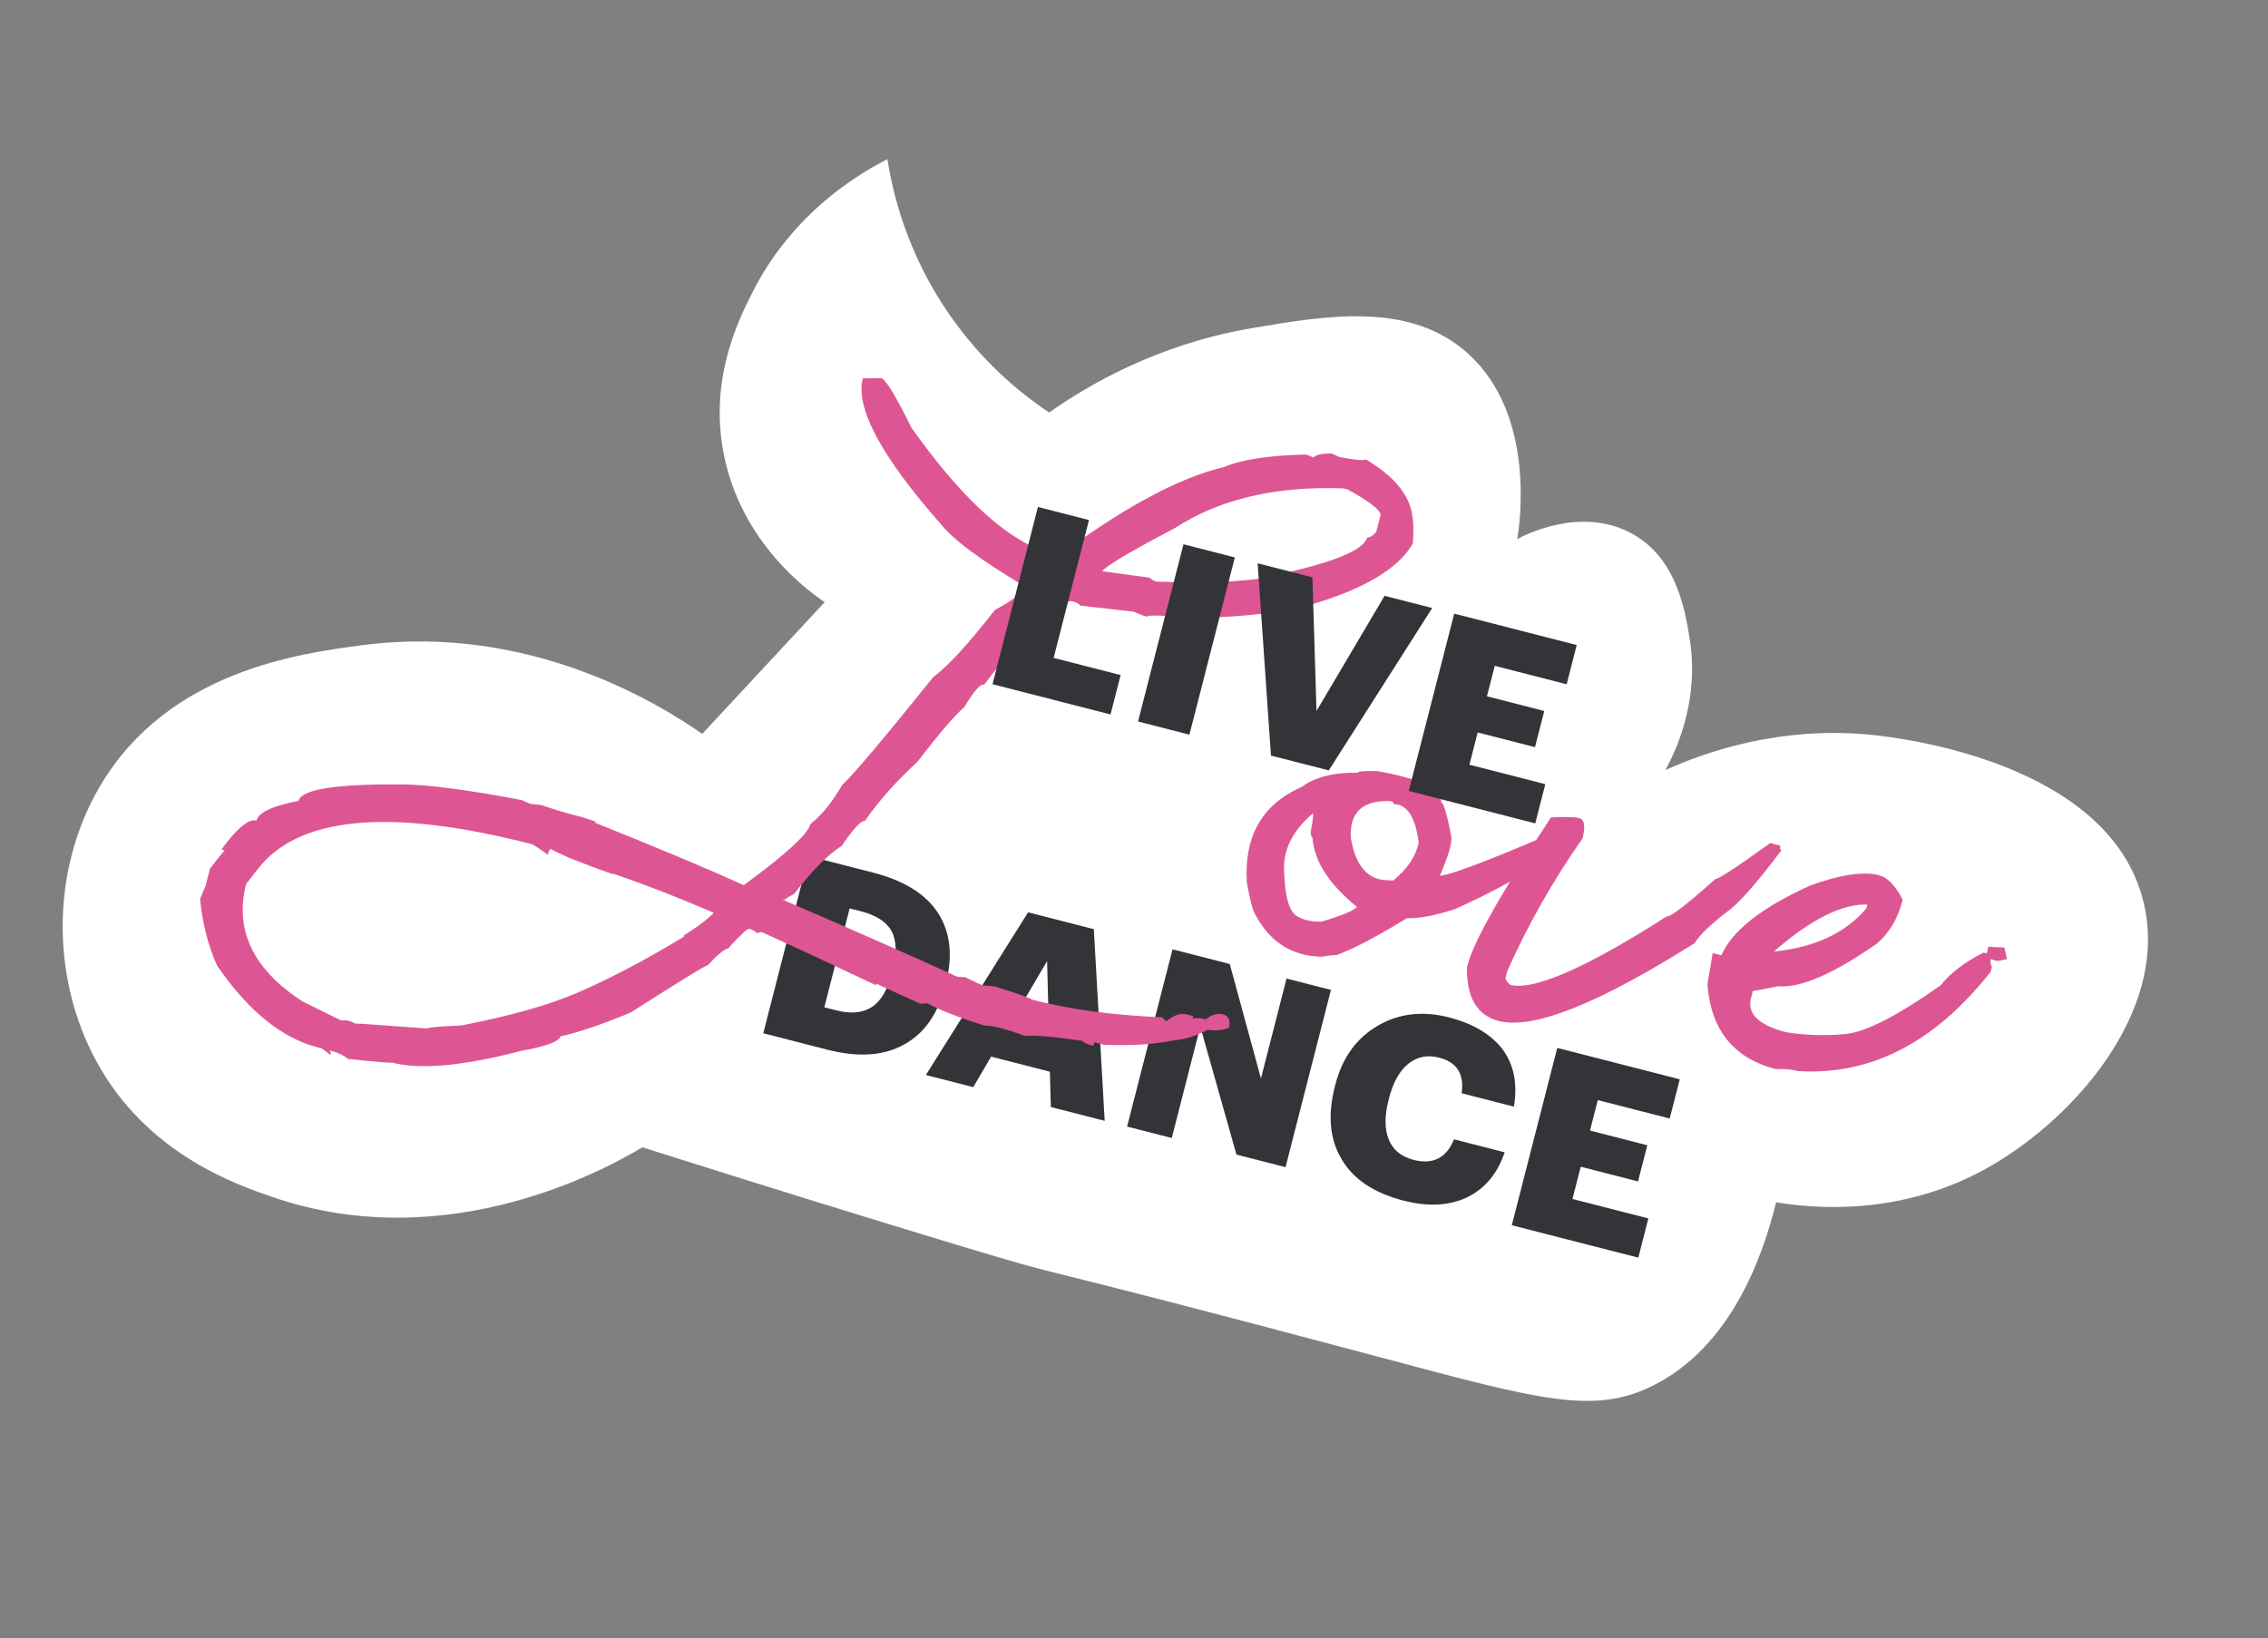 <?xml version="1.0" encoding="UTF-8"?> <svg xmlns="http://www.w3.org/2000/svg" width="209" height="151" viewBox="0 0 209 151" fill="none"><rect x="0" y="0" width="209" height="151" fill="#808080" stroke="none"/><path d="M33.383 59.472C48.959 57.419 60.971 65.042 64.714 67.644C68.478 63.597 72.241 59.551 75.997 55.503C74.54 54.521 68.288 50.058 66.685 41.802C65.339 34.887 68.071 29.467 69.325 26.979C73.078 19.528 79.264 15.952 81.777 14.67C82.256 17.745 83.538 23.251 87.426 28.9C90.602 33.524 94.257 36.404 96.677 38.024C100.287 35.489 106.662 31.729 115.362 30.248C122.284 29.071 129.963 27.771 135.288 32.596C141.527 38.247 140.059 48.234 139.819 49.691C140.325 49.411 145.579 46.606 150.315 49.145C154.47 51.378 155.262 56.158 155.695 58.795C156.639 64.515 154.482 69.124 153.474 70.975C157.018 69.381 163.875 66.895 172.391 67.727C174.872 67.971 194.311 70.168 197.513 83.079C200.045 93.274 190.814 103.557 182.622 107.935C174.68 112.178 166.817 111.338 163.672 110.824C162.447 115.797 159.56 124.07 152.379 127.69C146.911 130.449 141.873 129.025 127.451 125.178C90.46 115.306 100.622 118.502 87.915 114.662C80.727 112.486 70.912 109.47 59.2 105.751C56.306 107.478 41.486 115.952 25.154 110.349C21.79 109.195 14.162 106.556 9.451 98.812C4.673 90.942 4.5 80.426 9.247 72.413C15.512 61.828 27.61 60.235 33.375 59.47" fill="white"></path><path d="M74.514 78.91L80.452 80.432C83.315 81.166 85.314 82.412 86.448 84.17C87.581 85.928 87.819 88.09 87.163 90.648L87.117 90.828C86.454 93.418 85.207 95.225 83.369 96.246C81.484 97.322 79.115 97.49 76.251 96.756L70.337 95.24L74.523 78.904L74.514 78.91ZM77.033 93.121C78.418 93.476 79.529 93.369 80.365 92.808C81.201 92.247 81.812 91.195 82.207 89.653L82.253 89.473C82.656 87.901 82.624 86.692 82.161 85.831C81.698 84.971 80.754 84.362 79.322 83.995L78.297 83.732L75.961 92.847L77.033 93.121Z" fill="#333438"></path><path d="M94.742 84.094L100.798 85.647L101.798 103.312L96.838 102.041L96.747 98.782L91.333 97.395L89.687 100.208L85.321 99.089L94.742 84.094ZM93.075 94.406L96.666 95.326L96.492 88.587L93.075 94.406Z" fill="#333438"></path><path d="M108.043 87.502L113.324 88.856L116.198 99.406L118.558 90.197L122.65 91.246L118.463 107.582L113.941 106.423L110.61 94.63L107.979 104.895L103.864 103.84L108.051 87.504L108.043 87.502Z" fill="#333438"></path><path d="M129.398 110.685C126.581 109.963 124.64 108.656 123.584 106.76C122.535 104.965 122.34 102.764 123.008 100.159L123.054 99.979C123.689 97.499 124.997 95.683 126.984 94.533C128.932 93.406 131.114 93.157 133.532 93.776C135.683 94.328 137.299 95.276 138.402 96.634C139.495 98.064 139.868 99.861 139.51 102.004L134.691 100.769C134.952 99.001 134.257 97.906 132.614 97.485C131.55 97.212 130.611 97.397 129.796 98.038C128.981 98.68 128.383 99.744 128.004 101.223L127.958 101.403C127.579 102.881 127.586 104.092 127.982 105.052C128.38 106.005 129.138 106.624 130.265 106.913C132.048 107.37 133.286 106.737 133.994 105.017L138.657 106.212C137.985 108.216 136.793 109.612 135.096 110.411C133.466 111.144 131.567 111.232 129.4 110.677L129.398 110.685Z" fill="#333438"></path><path d="M143.504 96.592L154.794 99.485L153.867 103.1L147.24 101.401L146.521 104.21L151.802 105.564L150.947 108.897L145.666 107.543L144.904 110.516L151.899 112.309L150.972 115.923L139.315 112.936L143.502 96.6L143.504 96.592Z" fill="#333438"></path><path d="M125.873 42.355C128.075 43.654 129.438 45.103 129.961 46.705C130.238 47.576 130.314 48.713 130.188 50.115C129.001 52.145 126.432 53.838 122.483 55.194C119.318 56.35 114.966 56.936 109.426 56.95C107.187 56.709 105.929 56.671 105.654 56.834C105.404 56.77 105.009 56.618 104.47 56.38L99.56 55.822C99.373 55.641 99.201 55.53 99.045 55.49L98.716 55.406C98.278 55.293 96.766 56.64 94.179 59.446C93.519 59.677 92.356 60.896 90.69 63.104C90.346 63.015 89.734 63.709 88.856 65.185C87.958 65.955 86.53 67.624 84.571 70.19C82.562 72.043 80.945 73.863 79.72 75.65C79.321 75.648 78.607 76.415 77.579 77.953C76.305 78.76 74.843 80.237 73.192 82.382C72.611 82.699 72.312 82.889 72.296 82.952L72.014 82.88C78.892 85.843 84.3 88.23 88.231 90.038L88.924 90.065L90.53 90.827L91.657 90.916C93.91 91.627 95.071 92.041 95.141 92.159C98.583 93.041 102.565 93.578 107.085 93.769C107.264 93.982 107.431 94.109 107.588 94.149L107.494 94.124C108.171 93.564 108.791 93.356 109.355 93.501L109.965 93.657C109.845 94.127 109.738 94.349 109.644 94.325L109.503 94.289C109.623 93.82 110.184 93.713 111.185 93.97L112.265 94.247C111.013 95.227 109.604 95.782 108.036 95.914C106.31 96.272 104.209 96.401 101.734 96.3L100.842 96.072L100.757 96.4C100.225 96.264 99.882 96.109 99.726 95.936C97.025 95.543 95.278 95.396 94.487 95.493C93.54 95.151 92.77 94.903 92.175 94.751L91.988 94.703C91.581 94.598 91.146 94.537 90.684 94.519C88.369 93.792 86.626 93.112 85.454 92.478L84.796 92.509L80.763 90.675L80.727 90.816L73.718 87.519L70.178 85.911L69.755 86.003C69.536 85.813 69.333 85.695 69.146 85.647L69.005 85.611C68.88 85.578 68.241 86.182 67.09 87.421C66.698 87.52 66.083 88.03 65.247 88.95C65.044 88.964 62.669 90.423 58.122 93.327C55.436 94.439 53.281 95.171 51.657 95.522C51.497 96.014 50.3 96.458 48.064 96.852C42.735 98.254 38.757 98.619 36.128 97.945C36.049 97.992 34.694 97.878 32.063 97.604C31.681 97.272 31.13 97.014 30.41 96.83L30.27 96.794C30.457 96.842 30.519 96.991 30.455 97.242L29.66 96.637L29.284 96.541C25.967 95.691 22.875 93.181 20.008 89.011C19.18 87.165 18.656 85.113 18.434 82.855L18.947 81.635L19.344 80.086C20.41 78.659 20.903 78.101 20.823 78.414L20.401 78.306C21.838 76.34 22.917 75.449 23.637 75.633C23.829 74.882 25.118 74.279 27.503 73.823C27.775 72.759 30.94 72.253 36.997 72.304C39.363 72.31 43.059 72.791 48.083 73.745L48.845 74.09L49.867 74.202C51.095 74.617 52.194 74.948 53.164 75.197L53.68 75.329L54.971 75.76L54.759 75.806C60.567 78.128 65.151 80.054 68.535 81.588C72.391 78.774 74.439 76.898 74.68 75.959C75.727 75.127 76.702 73.926 77.605 72.356C78.558 71.5 81.359 68.183 86.008 62.404C87.323 61.44 89.219 59.375 91.698 56.208C93.278 55.379 94.136 54.699 94.273 54.167L94.321 53.979C90.386 51.636 87.85 49.753 86.715 48.328C81.212 42.081 78.809 37.597 79.507 34.874L81.212 34.861C81.618 34.965 82.546 36.487 83.993 39.426C88.306 45.501 92.233 49.242 95.775 50.65L97.333 51.399C103.441 46.828 108.588 44.053 112.78 43.052C114.461 42.349 116.994 41.964 120.379 41.898L121.059 42.172C121.225 41.915 121.79 41.793 122.754 41.806L123.422 42.127C124.854 42.395 125.669 42.47 125.866 42.353M22.683 81.467C21.593 85.724 23.319 89.334 27.861 92.299L31.459 94.072C31.64 94.018 31.902 94.035 32.246 94.124C32.34 94.148 32.504 94.223 32.739 94.35C32.747 94.319 34.959 94.469 39.377 94.801C39.401 94.707 40.459 94.611 42.552 94.514C46.976 93.647 50.461 92.672 53.006 91.59C56.038 90.3 59.41 88.529 63.122 86.279L63.967 86.496L63.883 86.824L63.413 86.704L63.341 86.985C63.317 87.079 63.149 87.086 62.836 87.006L63.04 86.208C64.432 85.331 65.389 84.592 65.909 83.992L65.861 84.18C62.712 82.805 59.589 81.588 56.492 80.528C56.508 80.465 56.626 80.462 56.845 80.518C56.782 80.502 56.629 80.513 56.386 80.55C53.571 79.562 51.699 78.799 50.77 78.26C50.668 78.268 50.573 78.443 50.484 78.788C49.642 78.171 49.142 77.843 48.986 77.803C35.85 74.436 27.406 75.241 23.663 80.218L22.691 81.469L22.683 81.467ZM101.504 52.76C101.52 52.697 101.465 52.65 101.34 52.618L105.932 53.245C106.119 53.426 106.337 53.549 106.588 53.613C112.181 53.779 115.889 53.562 117.71 52.962C122.936 51.833 125.697 50.69 125.993 49.532C126.181 49.58 126.456 49.417 126.819 49.043L127.228 47.447C127.153 46.961 126.135 46.183 124.174 45.113L123.799 45.017C117.555 44.784 112.372 46.007 108.251 48.686C103.857 50.995 101.608 52.353 101.504 52.76ZM112.763 93.507C113.248 93.698 113.41 94.107 113.25 94.733C112.503 95.042 111.551 95.048 110.393 94.751C111.16 93.713 111.949 93.299 112.763 93.507Z" fill="#DD5693"></path><path d="M126.272 71.064L126.919 71.079C130.786 71.737 132.755 72.709 132.825 73.994C133.029 73.98 133.34 75.043 133.758 77.185C133.794 77.827 133.41 79.063 132.608 80.892L132.597 80.739L132.55 80.727C133.342 80.763 136.565 79.572 142.221 77.153C142.912 76.929 143.473 76.823 143.904 76.833C143.988 78.456 140.727 80.772 134.119 83.781C132.298 84.381 130.807 84.666 129.648 84.635C126.762 86.397 124.604 87.528 123.175 88.029C122.807 88.035 122.36 88.087 121.834 88.186C118.943 88.145 116.824 86.718 115.477 83.905C115.247 83.112 115.052 82.245 114.893 81.304C114.652 77.04 116.334 74.12 119.94 72.543C121.176 71.625 122.906 71.185 125.131 71.222C125.124 71.12 125.505 71.067 126.272 71.064ZM118.333 80.376L118.365 80.835C118.463 82.928 118.882 84.153 119.625 84.51C120.148 84.81 120.86 84.96 121.761 84.957C123.747 84.365 124.851 83.898 125.072 83.555L125.06 83.602C122.463 81.502 121.093 79.366 120.949 77.195C120.847 77.202 120.793 77.022 120.788 76.653C120.933 75.957 121.007 75.409 121.009 75.009L120.962 74.997C119.088 76.585 118.211 78.378 118.333 80.376ZM124.485 77.259C124.924 79.84 126.06 81.131 127.894 81.134L128.387 81.161C129.694 80.095 130.477 78.928 130.735 77.66C130.435 75.316 129.671 74.136 128.441 74.121C128.426 73.917 128.25 73.822 127.913 73.836C125.484 73.813 124.341 74.954 124.485 77.259Z" fill="#DD5693"></path><path d="M164.07 77.95C164.006 78.2 164.037 78.341 164.162 78.373C161.832 81.478 160.144 83.38 159.098 84.079C157.555 85.284 156.577 86.235 156.166 86.93C147.294 92.526 141.278 94.92 138.117 94.11C136.114 93.597 135.137 91.945 135.184 89.156L135.233 88.968C135.786 86.809 138.352 82.264 142.928 75.341C144.276 75.286 145.137 75.307 145.513 75.403C146.014 75.531 146.12 76.159 145.831 77.285C143.097 81.187 140.785 85.263 138.897 89.507L138.752 90.07C138.704 90.258 138.844 90.494 139.171 90.778C141.33 91.332 146.138 89.229 153.595 84.47C153.947 84.526 155.442 83.376 158.081 81.017C158.3 81.073 159.984 79.971 163.131 77.709L164.07 77.95Z" fill="#DD5693"></path><path d="M173.165 80.681C173.947 80.882 174.671 81.634 175.337 82.939C174.896 84.66 174.101 86.007 172.951 86.98C168.97 89.761 165.949 91.072 163.889 90.91L161.524 91.355L161.356 92.012C160.987 93.452 162.07 94.496 164.605 95.146C166.366 95.431 168.178 95.486 170.04 95.313C171.902 95.14 174.827 93.647 178.817 90.834C179.748 89.672 181.075 88.662 182.796 87.802L183.5 87.982C183.387 88.421 183.405 88.808 183.552 89.146L183.443 89.569C178.343 96.066 172.44 99.122 165.745 98.732C165.119 98.571 164.418 98.508 163.642 98.543C159.762 97.548 157.662 94.942 157.342 90.725L157.829 87.848L158.627 88.052C159.604 85.802 162.32 83.663 166.775 81.636C169.57 80.619 171.704 80.298 173.174 80.675M163.058 87.746C167.009 87.424 169.987 86.086 171.991 83.732L172.039 83.544C172.04 83.411 172.087 83.356 172.181 83.38C169.776 83.264 166.829 84.743 163.34 87.818L163.058 87.746ZM184.714 87.343L184.943 88.402L184.096 88.585L182.969 88.297L183.234 87.264L184.714 87.343Z" fill="#DD5693"></path><path d="M95.641 46.728L100.351 47.936L97.094 60.642L103.267 62.224L102.337 65.854L91.462 63.066L95.648 46.73L95.641 46.728Z" fill="#333438"></path><path d="M109.059 50.168L113.792 51.381L109.605 67.717L104.872 66.504L109.059 50.168Z" fill="#333438"></path><path d="M115.887 51.919L120.941 53.214L121.318 65.534L127.591 54.919L131.98 56.044L122.45 71.01L117.122 69.645L115.895 51.921L115.887 51.919Z" fill="#333438"></path><path d="M134.008 56.562L145.298 59.456L144.371 63.071L137.744 61.372L137.024 64.181L142.306 65.534L141.451 68.867L136.17 67.514L135.408 70.487L142.403 72.28L141.476 75.894L129.819 72.906L134.006 56.57L134.008 56.562Z" fill="#333438"></path></svg> 